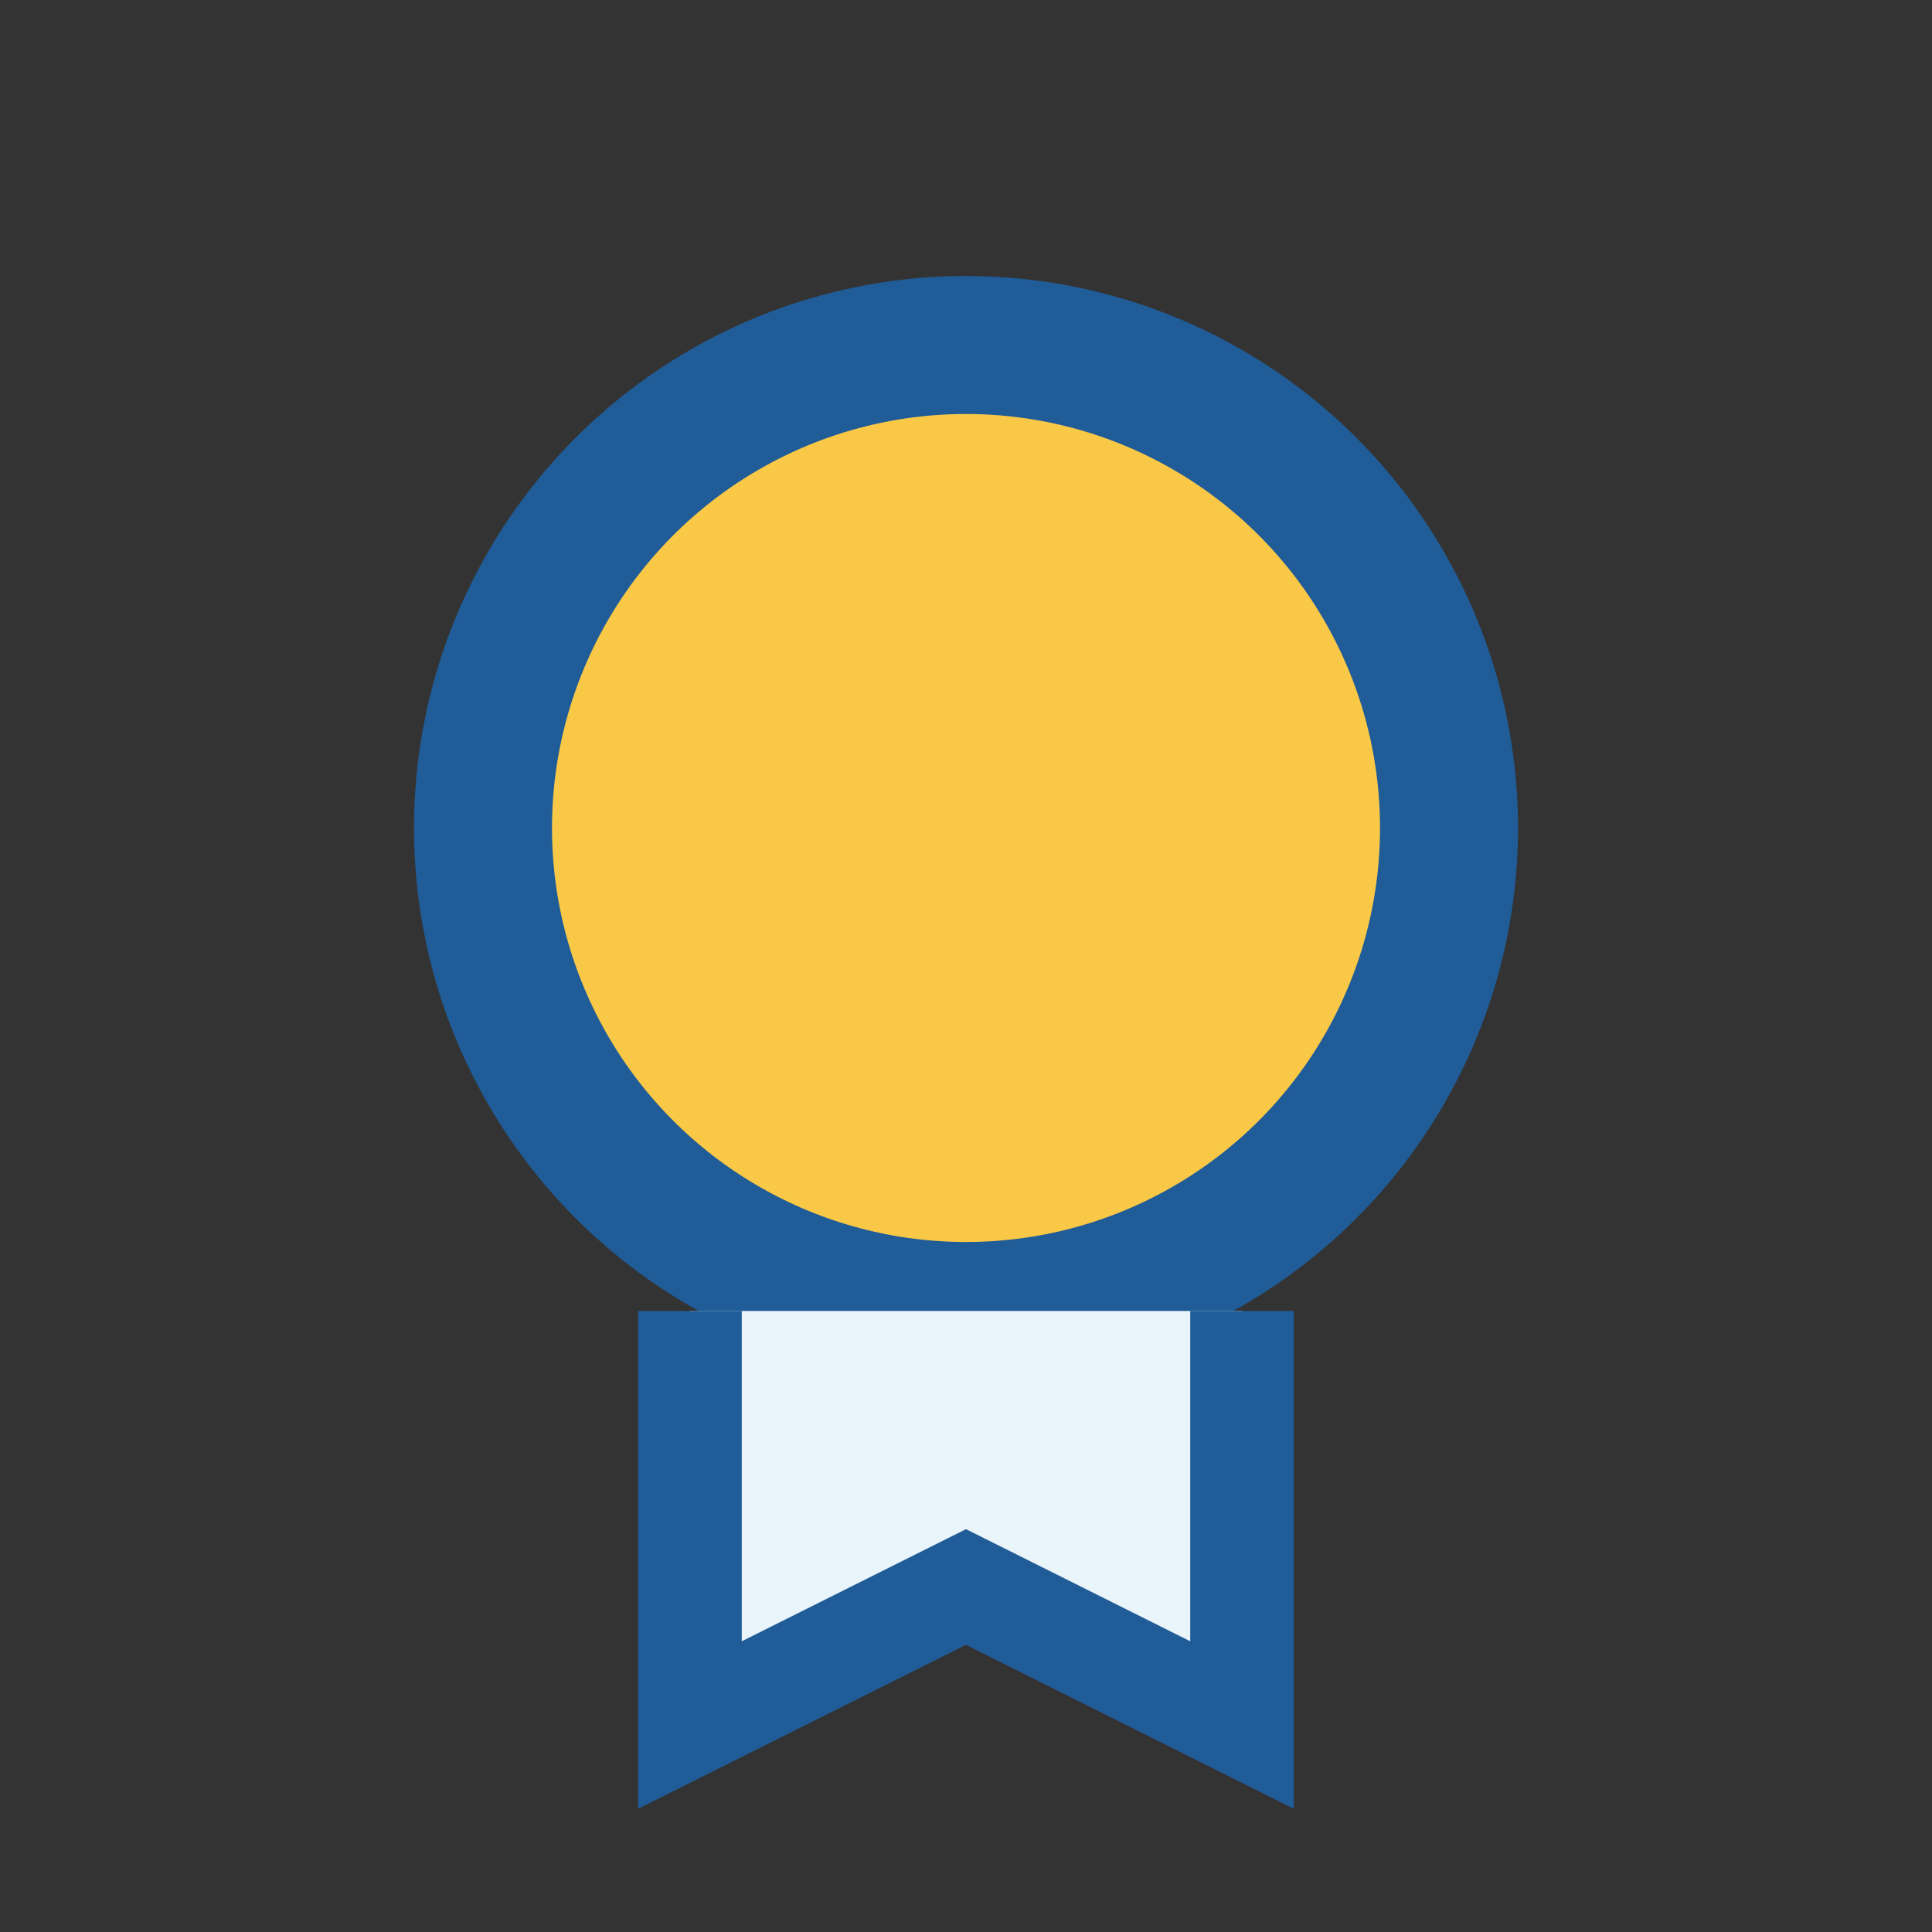 <?xml version="1.0" encoding="UTF-8"?>
<svg xmlns="http://www.w3.org/2000/svg" width="28" height="28" viewBox="0 0 28 28"><rect x="0" y="0" width="28" height="28" fill="#333333" stroke="none"/><circle cx="14" cy="12" r="7" fill="#F9C846" stroke="#205C97" stroke-width="2"/><path d="M10 19v6l4-2 4 2v-6" fill="#E9F4FB" stroke="#205C97" stroke-width="1.5"/></svg>